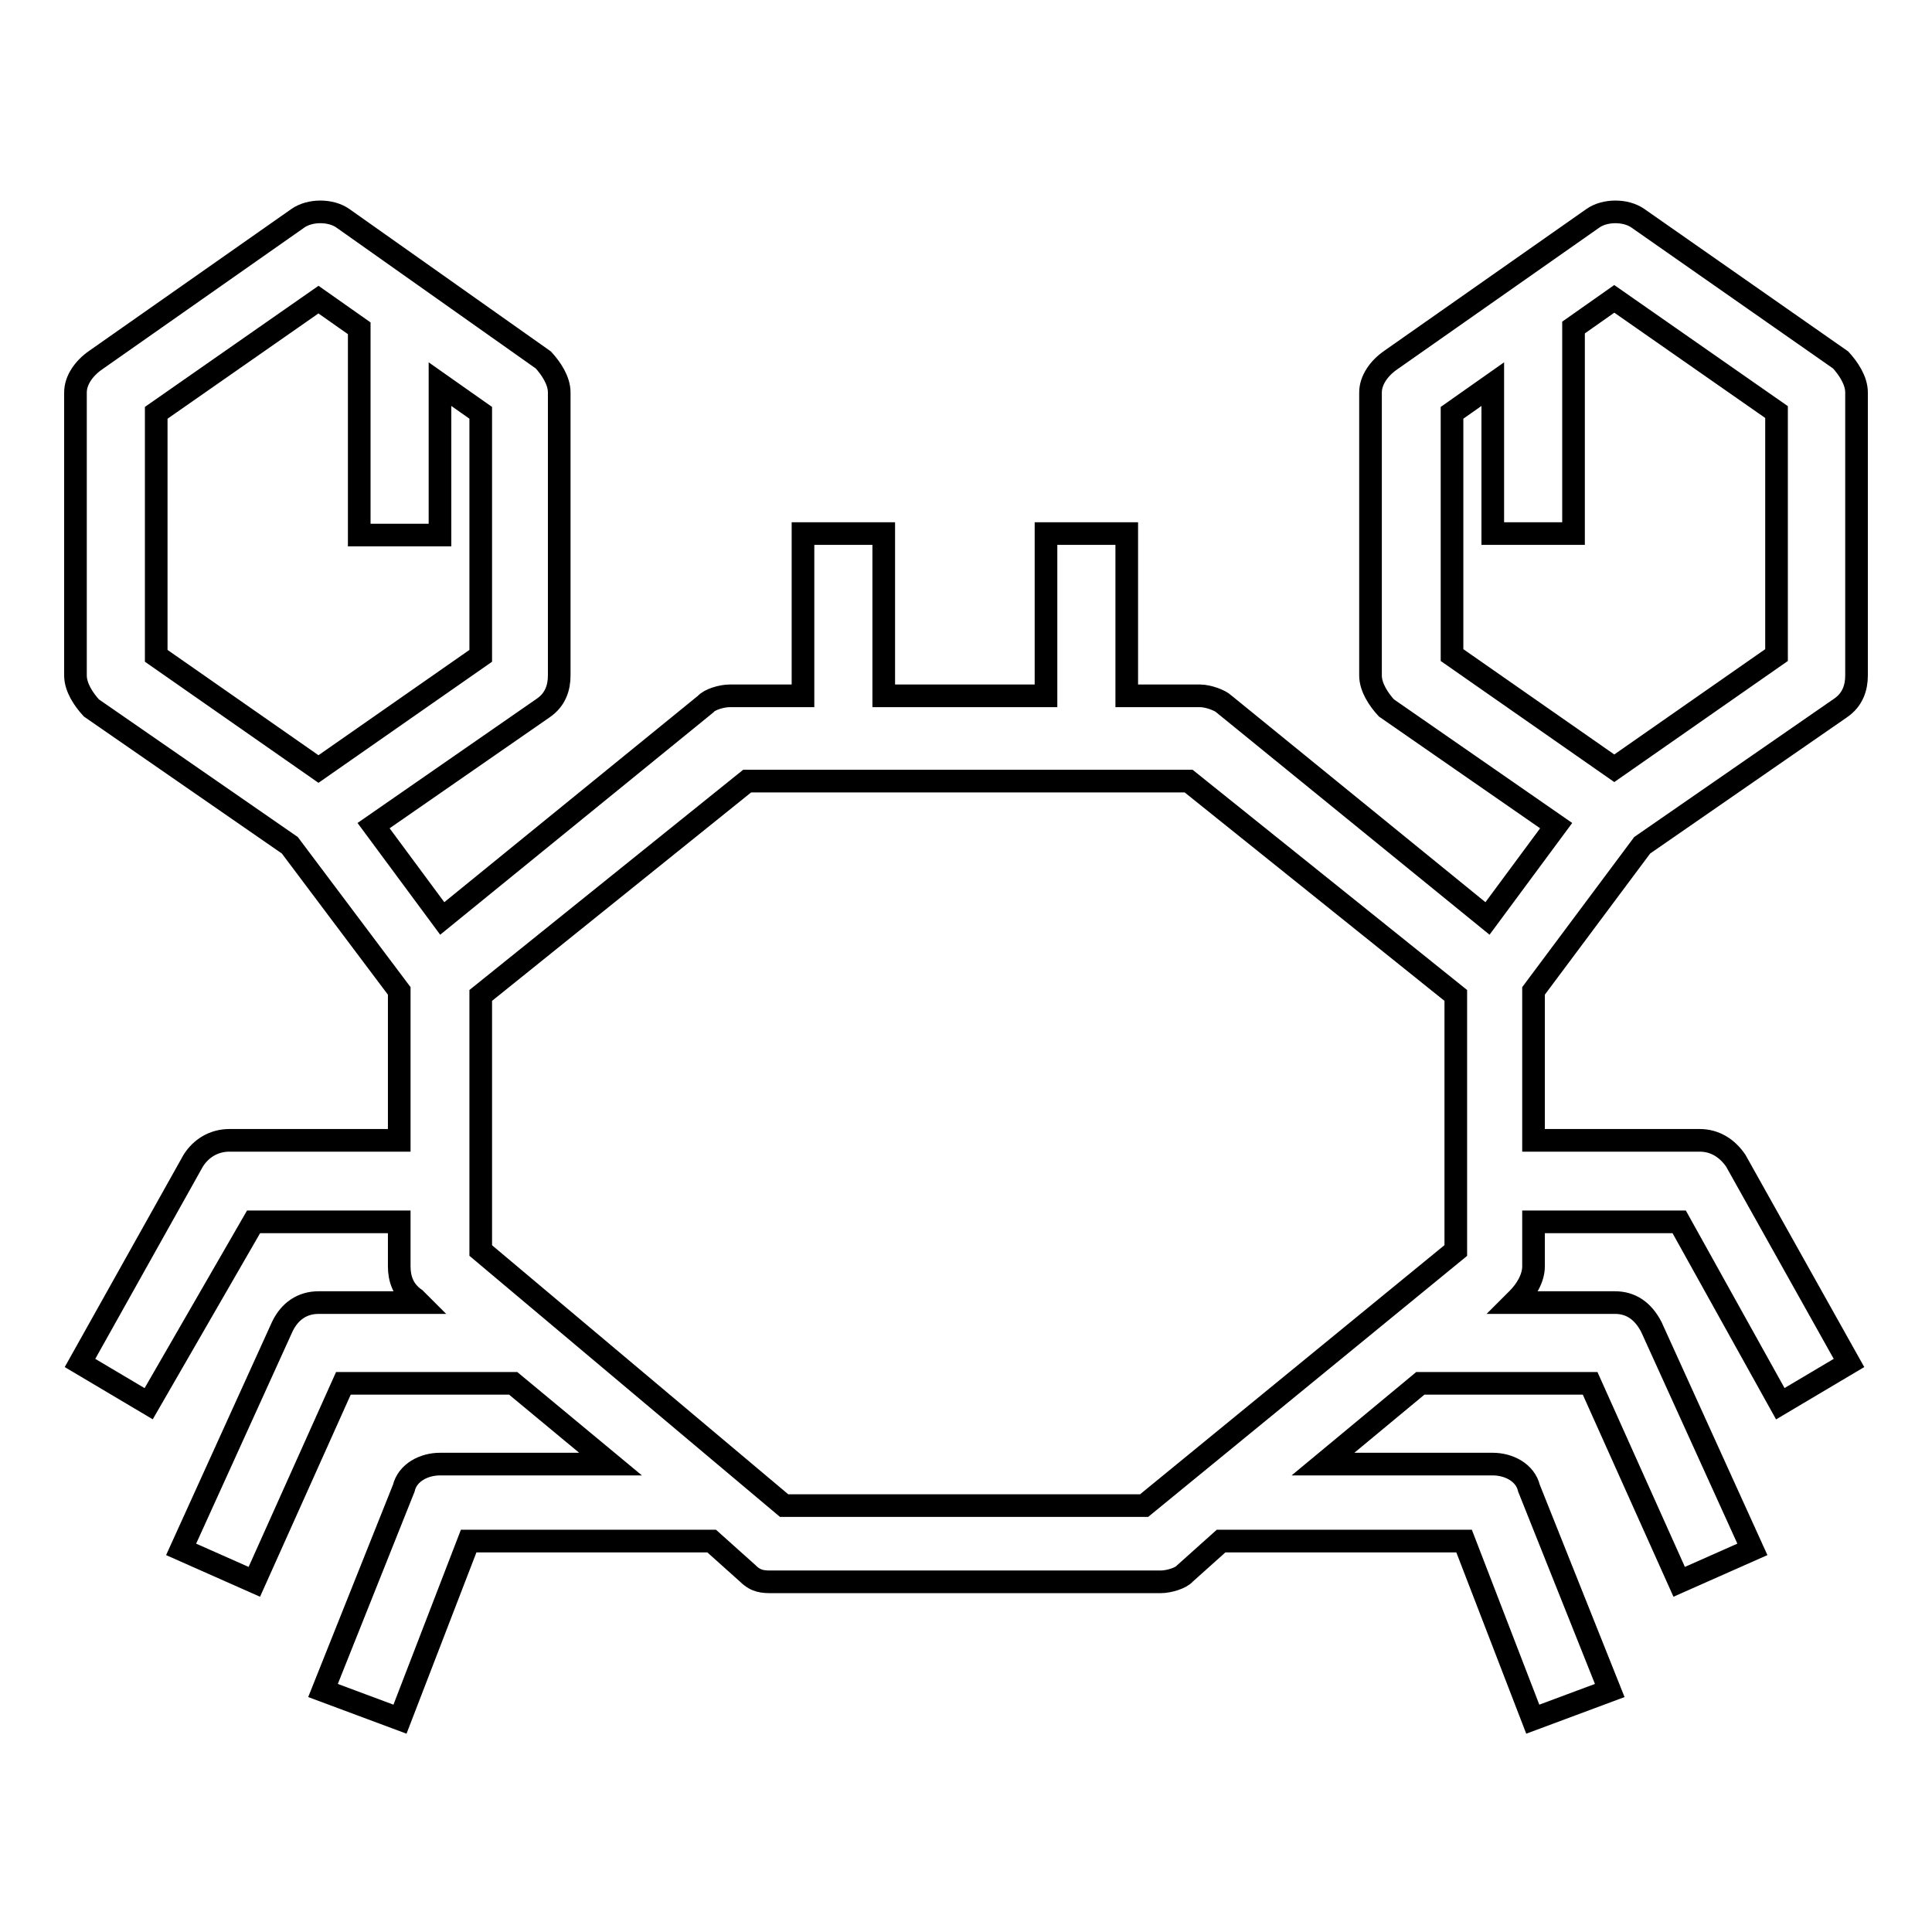 <?xml version="1.0" encoding="utf-8"?>
<!-- Svg Vector Icons : http://www.onlinewebfonts.com/icon -->
<!DOCTYPE svg PUBLIC "-//W3C//DTD SVG 1.1//EN" "http://www.w3.org/Graphics/SVG/1.1/DTD/svg11.dtd">
<svg version="1.1" xmlns="http://www.w3.org/2000/svg" xmlns:xlink="http://www.w3.org/1999/xlink" x="0px" y="0px" viewBox="0 0 256 256" enable-background="new 0 0 256 256" xml:space="preserve">
<g> <path stroke-width="3" fill-opacity="0" stroke="#000000"  d="M217.6,112l26.3-18.2c1.6-1.1,2.1-2.7,2.1-4.3V52c0-1.6-1.1-3.2-2.1-4.3L217,28.9c-1.6-1.1-4.3-1.1-5.9,0 l-26.8,18.8c-1.6,1.1-2.7,2.7-2.7,4.3v37.5c0,1.6,1.1,3.2,2.1,4.3l22.5,15.6l-9.1,12.3l-34.9-28.4c-0.5-0.5-2.1-1.1-3.2-1.1h-9.7 V70.7h-10.7v21.5h-21.5V70.7h-10.7v21.5h-9.7c-1.1,0-2.7,0.5-3.2,1.1l-34.9,28.4l-9.1-12.3l22.5-15.6c1.6-1.1,2.1-2.7,2.1-4.3V52 c0-1.6-1.1-3.2-2.1-4.3L45.4,28.9c-1.6-1.1-4.3-1.1-5.9,0L12.7,47.7C11.1,48.8,10,50.4,10,52v37.5c0,1.6,1.1,3.2,2.1,4.3L38.4,112 l14.5,19.3v19.8H30.4c-2.1,0-3.8,1.1-4.8,2.7l-15,26.8l9.1,5.4l13.9-24.1h19.3v5.9c0,1.6,0.5,3.2,2.1,4.3l0.5,0.5H42.2 c-2.1,0-3.8,1.1-4.8,3.2l-13.4,29.5l9.7,4.3l11.8-26.3h22.5l12.9,10.7H58.3c-2.1,0-4.3,1.1-4.8,3.2l-10.7,26.8l10.2,3.8l9.1-23.6 h32.2l4.8,4.3c1.1,1.1,2.1,1.1,3.2,1.1h51.5c1.1,0,2.7-0.5,3.2-1.1l4.8-4.3H194l9.1,23.6l10.2-3.8l-10.7-26.8 c-0.5-2.1-2.7-3.2-4.8-3.2h-22.5l12.9-10.7h22.5l11.8,26.3l9.7-4.3l-13.4-29.5c-1.1-2.1-2.7-3.2-4.8-3.2h-13.4l0.5-0.5 c1.1-1.1,2.1-2.7,2.1-4.3v-5.9h19.3l13.4,24.1l9.1-5.4l-15-26.8c-1.1-1.6-2.7-2.7-4.8-2.7h-22v-19.8L217.6,112z M192.4,54.7 l5.4-3.8v19.8h10.7V43.4l5.4-3.8l21.5,15v32.2l-21.5,15l-21.5-15V54.7z M20.7,54.7l21.5-15l5.4,3.8v27.4h10.7V50.9l5.4,3.8v32.2 l-21.5,15l-21.5-15V54.7z M151.6,199.5h-47.7l-40.2-33.8v-33.8L99,103.5h58.5l35.4,28.4v33.8L151.6,199.5z"/></g>
</svg>
